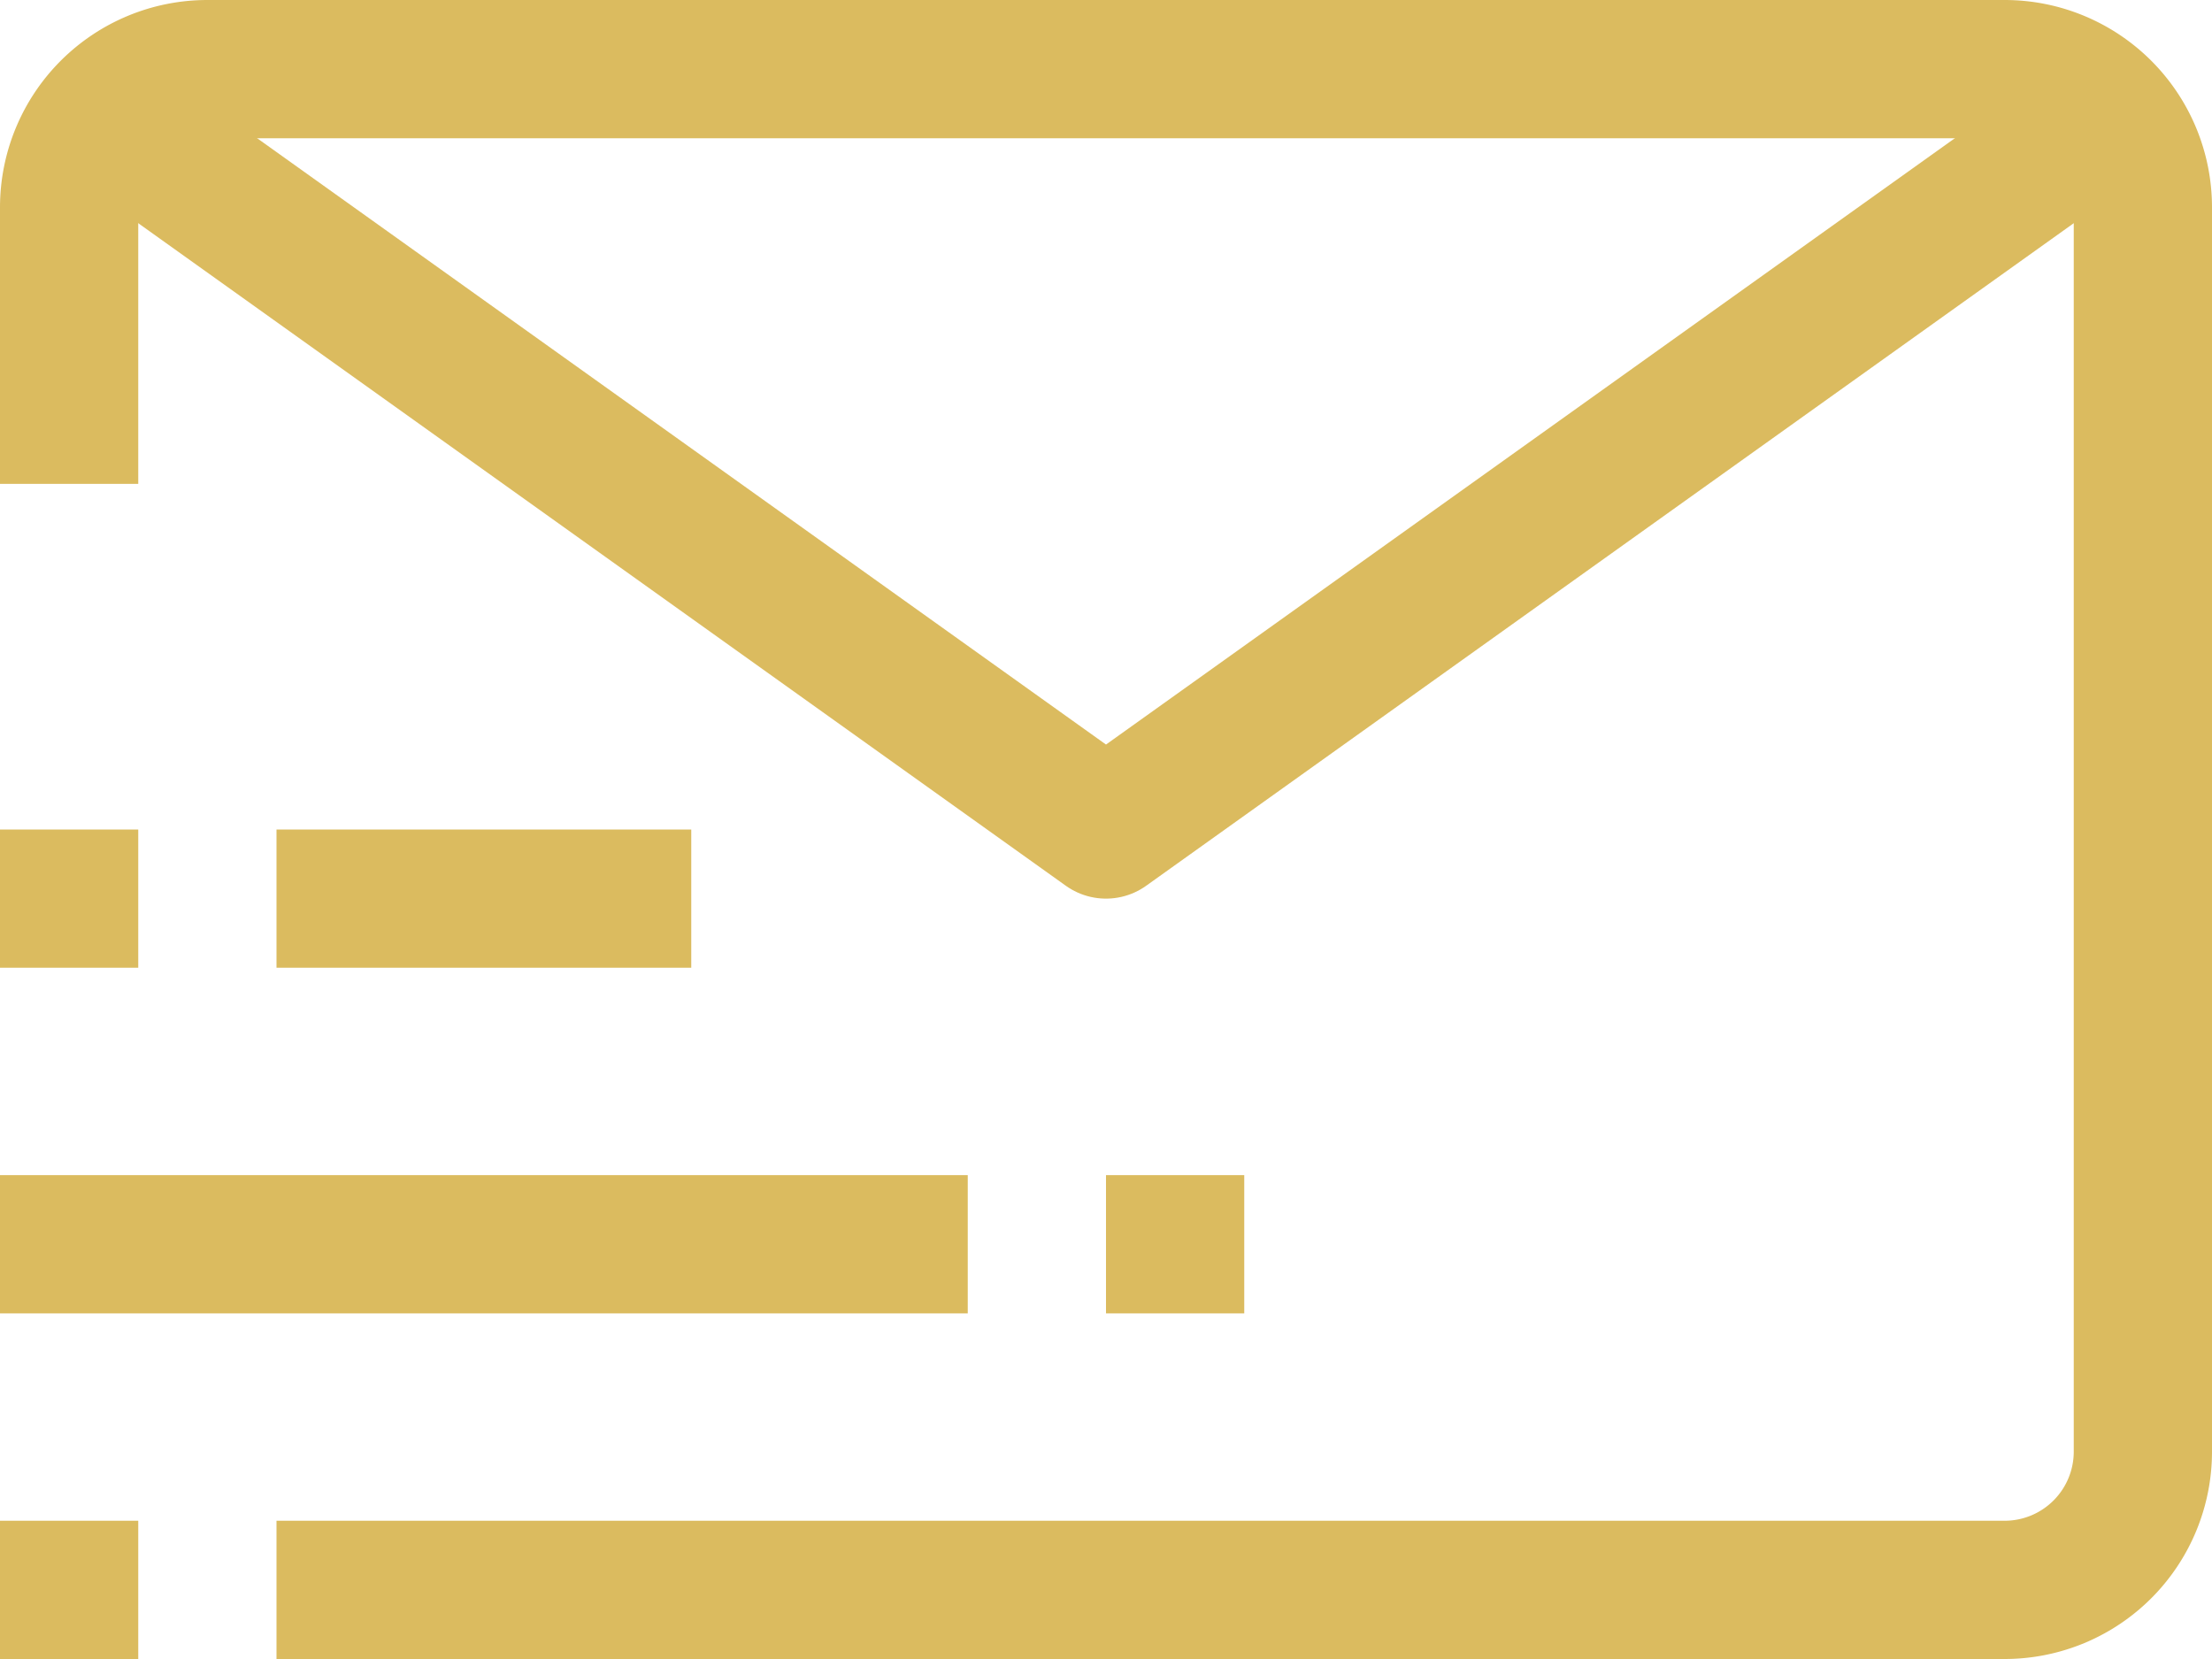 <svg xmlns="http://www.w3.org/2000/svg" width="32" height="24" viewBox="0 0 32 24">
  <g id="_21-Email-Send" data-name="21-Email-Send" transform="translate(0 -4)">
    <path id="Path_148" data-name="Path 148" d="M4,27H29a2,2,0,0,0,2-2V7a2,2,0,0,0-2-2H3A2,2,0,0,0,1,7v4" fill="none" stroke="#dbbb5f" stroke-linejoin="round" stroke-width="2"/>
    <path id="Path_149" data-name="Path 149" d="M2,6,16,16,30,6" fill="none" stroke="#dbbb5f" stroke-linejoin="round" stroke-width="2"/>
    <line id="Line_5" data-name="Line 5" x1="2" transform="translate(0 27)" fill="none" stroke="#dbbb5f" stroke-linejoin="round" stroke-width="2"/>
    <line id="Line_6" data-name="Line 6" x2="14" transform="translate(0 22)" fill="none" stroke="#dbbb5f" stroke-linejoin="round" stroke-width="2"/>
    <line id="Line_7" data-name="Line 7" x1="2" transform="translate(16 22)" fill="none" stroke="#dbbb5f" stroke-linejoin="round" stroke-width="2"/>
    <line id="Line_8" data-name="Line 8" x1="2" transform="translate(0 17)" fill="none" stroke="#dbbb5f" stroke-linejoin="round" stroke-width="2"/>
    <line id="Line_9" data-name="Line 9" x1="6" transform="translate(4 17)" fill="none" stroke="#dbbb5f" stroke-linejoin="round" stroke-width="2"/>
  </g>
</svg>
